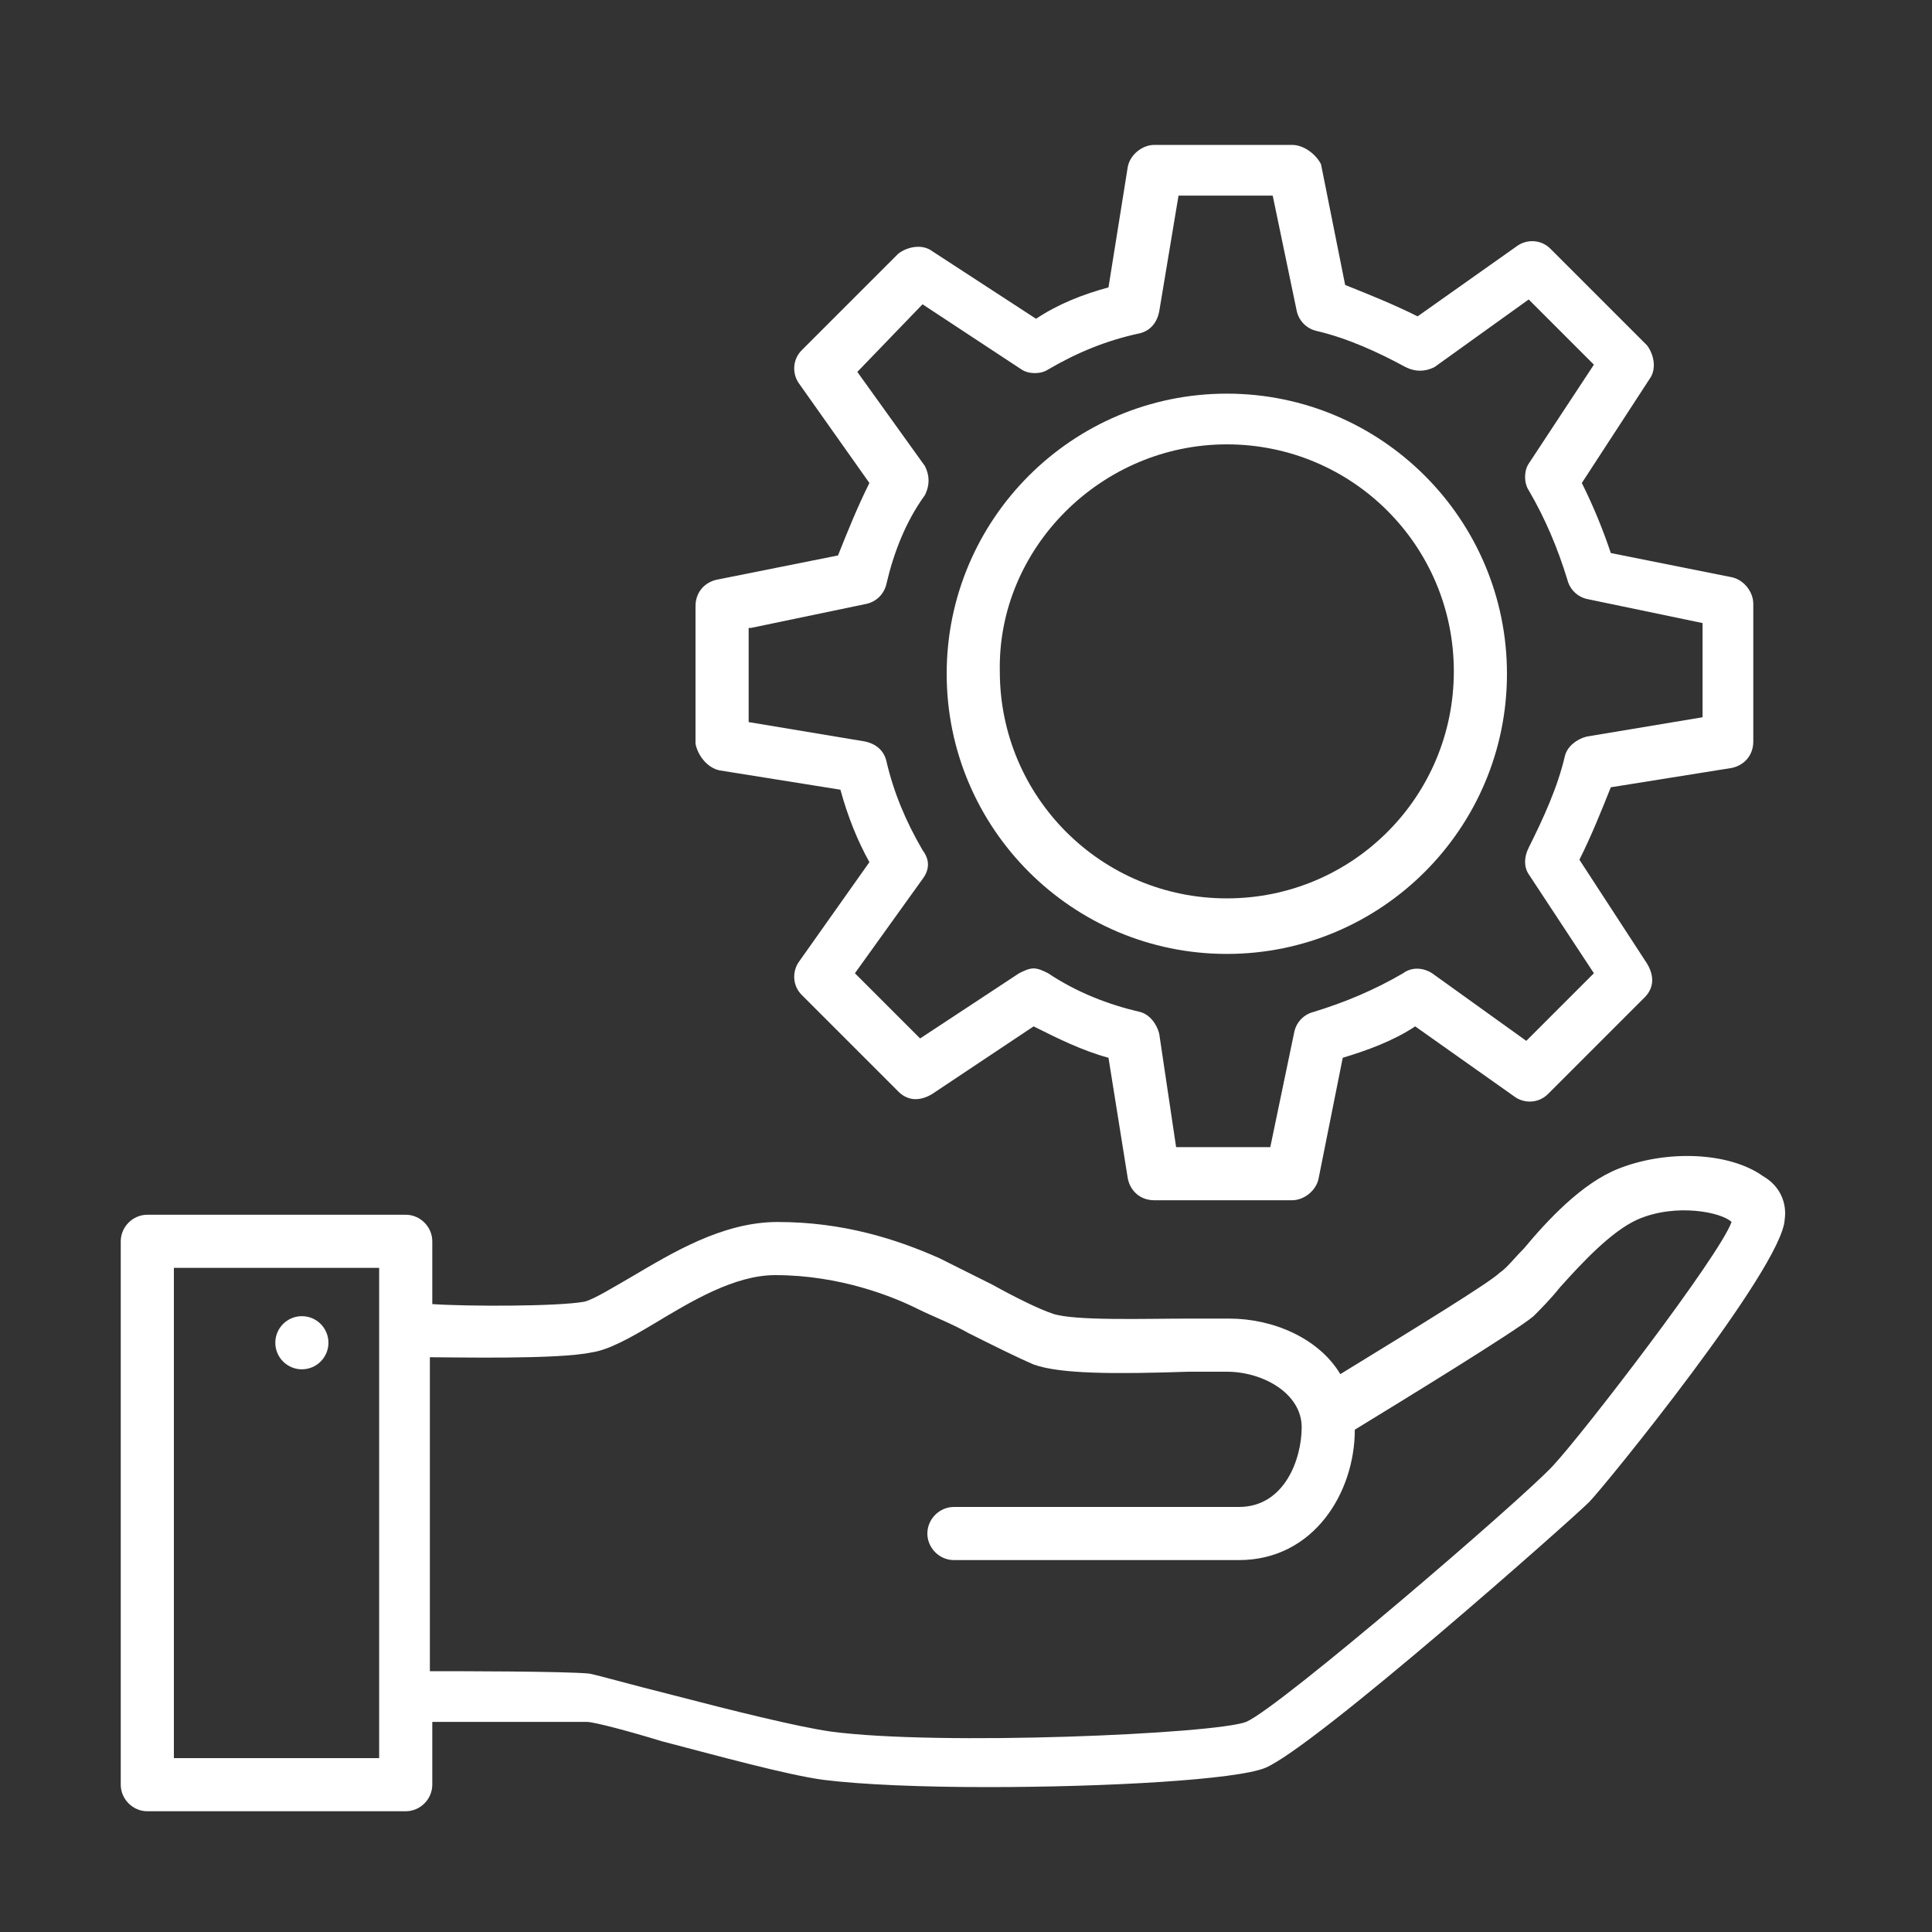 <?xml version="1.0" encoding="utf-8"?>
<!-- Generator: Adobe Illustrator 21.1.0, SVG Export Plug-In . SVG Version: 6.00 Build 0)  -->
<svg version="1.1" id="Layer_1" xmlns="http://www.w3.org/2000/svg" xmlns:xlink="http://www.w3.org/1999/xlink" x="0px" y="0px"
	 width="80px" height="80px" viewBox="0 0 80 80" style="enable-background:new 0 0 80 80;" xml:space="preserve">
<rect x="0" y="0" width="80" height="80" fill="#333333" stroke="none"/>
<style type="text/css">
	.st0{fill:#FFFFFF;}
</style>
<g>
	<circle class="st0" cx="12.5" cy="55.6" r="1.1"/>
	<g>
		<path class="st0" d="M73,48.7c-1.4-1-4-1.1-6-0.3c-1.5,0.6-2.9,2.1-3.9,3.3c-0.4,0.4-0.7,0.8-1,1c-0.4,0.4-3.5,2.3-6.6,4.2
			c-0.9-1.5-2.8-2.3-4.6-2.3c-0.5,0-1,0-1.7,0c-1.8,0-4.7,0.1-5.6-0.2c-0.6-0.2-1.6-0.7-2.5-1.2c-0.8-0.4-1.6-0.8-2.2-1.1
			c-1.8-0.8-4-1.5-6.7-1.5c-2.3,0-4.4,1.3-6.1,2.3c-0.7,0.4-1.5,0.9-1.9,1c-1.1,0.2-4.8,0.2-6.3,0.1v-2.6c0-0.6-0.5-1.1-1.1-1.1H6.1
			c-0.6,0-1.1,0.5-1.1,1.1v22.5C5,74.5,5.5,75,6.1,75h10.7c0.6,0,1.1-0.5,1.1-1.1v-2.6c2.2,0,5.7,0,6.4,0c0.3,0,1.8,0.4,3.1,0.8
			c2.3,0.6,5.2,1.4,6.7,1.6c1.6,0.2,4.1,0.3,6.8,0.3c4.9,0,10.3-0.3,11.5-0.8c2.1-0.9,12.7-10.3,13.4-11c0.6-0.6,8-9.7,8.1-11.7
			C74,49.8,73.7,49.1,73,48.7z M15.7,72.8H7.2V52.5h8.5V72.8z M64.3,60.7C63,62.1,53,70.7,51.6,71.3c-1.3,0.5-12.7,1-17.2,0.4
			c-1.4-0.2-4.2-0.9-6.5-1.5c-2-0.5-3-0.8-3.5-0.9c-1-0.1-5.6-0.1-6.6-0.1v-13c1,0,5.3,0.1,6.7-0.2c0.7-0.1,1.6-0.6,2.6-1.2
			c1.5-0.9,3.3-2,5-2c2.7,0,4.9,0.9,5.9,1.4c0.6,0.3,1.4,0.6,2.1,1c1,0.5,2,1,2.7,1.3c1.1,0.4,3.4,0.4,6.4,0.3c0.6,0,1.2,0,1.6,0
			c1.5,0,3.1,0.9,3.1,2.3c0,1.3-0.7,3.3-2.6,3.3H39.5c-0.6,0-1.1,0.5-1.1,1.1c0,0.6,0.5,1.1,1.1,1.1h11.8c3.1,0,4.8-2.8,4.8-5.4
			c1.8-1.1,6.7-4.1,7.4-4.7c0.3-0.3,0.7-0.7,1.1-1.2c0.9-1,2.1-2.3,3.2-2.8c1.6-0.7,3.5-0.3,3.9,0.1C71.2,52,65.6,59.3,64.3,60.7z"
			/>
		<path class="st0" d="M50.8,39.5c6.4,0,11.6-5.2,11.6-11.6c0-6.4-5.2-11.6-11.6-11.6c-6.4,0-11.6,5.2-11.6,11.6
			C39.2,34.3,44.4,39.5,50.8,39.5z M50.8,18.4c5.2,0,9.4,4.2,9.4,9.4c0,5.2-4.2,9.4-9.4,9.4c-5.2,0-9.4-4.2-9.4-9.4
			C41.3,22.7,45.6,18.4,50.8,18.4z"/>
		<path class="st0" d="M29.8,31.9l5,0.8c0.3,1.1,0.7,2.1,1.2,3l-2.9,4.1c-0.3,0.4-0.3,1,0.1,1.4l4,4c0.4,0.4,0.9,0.4,1.4,0.1
			l4.2-2.8c1,0.5,2,1,3.1,1.3l0.8,5c0.1,0.5,0.5,0.9,1.1,0.9h0l5.7,0c0.5,0,1-0.4,1.1-0.9l1-5c1-0.3,2.1-0.7,3-1.3l4.1,2.9
			c0.4,0.3,1,0.3,1.4-0.1l4-4c0.4-0.4,0.4-0.9,0.1-1.4l-2.8-4.3c0.5-1,0.9-2,1.3-3l5-0.8c0.5-0.1,0.9-0.5,0.9-1.1v-5.7
			c0-0.5-0.4-1-0.9-1.1l-5-1C66.4,22,66,21,65.5,20l2.8-4.3c0.3-0.4,0.2-1-0.1-1.4l-4-4c-0.4-0.4-1-0.4-1.4-0.1l-4.1,2.9
			c-1-0.5-2-0.9-3-1.3l-1-5C54.5,6.4,54,6,53.5,6h0l-5.7,0c-0.5,0-1,0.4-1.1,0.9l-0.8,5c-1.1,0.3-2.1,0.7-3,1.3l-4.3-2.8
			c-0.4-0.3-1-0.2-1.4,0.1l-4,4c-0.4,0.4-0.4,1-0.1,1.4l2.9,4.1c-0.5,1-0.9,2-1.3,3l-5,1c-0.5,0.1-0.9,0.5-0.9,1.1v5.7
			C28.9,31.3,29.3,31.8,29.8,31.9z M31.1,26l4.8-1c0.4-0.1,0.7-0.4,0.8-0.8c0.3-1.3,0.8-2.6,1.6-3.7c0.2-0.4,0.2-0.8,0-1.2l-2.8-3.9
			l2.7-2.8l4.1,2.7c0.3,0.2,0.8,0.2,1.1,0c1.2-0.7,2.4-1.2,3.8-1.5c0.4-0.1,0.7-0.4,0.8-0.9l0.8-4.8l3.9,0l1,4.8
			c0.1,0.4,0.4,0.7,0.8,0.8c1.3,0.3,2.6,0.9,3.7,1.5c0.4,0.2,0.8,0.2,1.2,0l3.9-2.8l2.7,2.7l-2.7,4.1c-0.2,0.3-0.2,0.8,0,1.1
			c0.7,1.2,1.2,2.4,1.6,3.7c0.1,0.4,0.4,0.7,0.8,0.8l4.8,1v3.9l-4.8,0.8c-0.4,0.1-0.8,0.4-0.9,0.8c-0.3,1.3-0.9,2.6-1.5,3.8
			c-0.2,0.4-0.2,0.8,0,1.1l2.7,4.1l-2.8,2.8l-3.9-2.8c-0.3-0.2-0.8-0.3-1.2,0c-1.2,0.7-2.4,1.2-3.7,1.6c-0.4,0.1-0.7,0.4-0.8,0.8
			l-1,4.8l-3.9,0L48,42.8c-0.1-0.4-0.4-0.8-0.8-0.9c-1.3-0.3-2.6-0.8-3.8-1.6c-0.2-0.1-0.4-0.2-0.6-0.2c-0.2,0-0.4,0.1-0.6,0.2
			l-4.1,2.7l-2.7-2.7l2.8-3.9c0.3-0.4,0.3-0.8,0-1.2c-0.7-1.2-1.2-2.4-1.5-3.7c-0.1-0.4-0.4-0.7-0.9-0.8l-4.8-0.8V26z"/>
	</g>
</g>
</svg>
